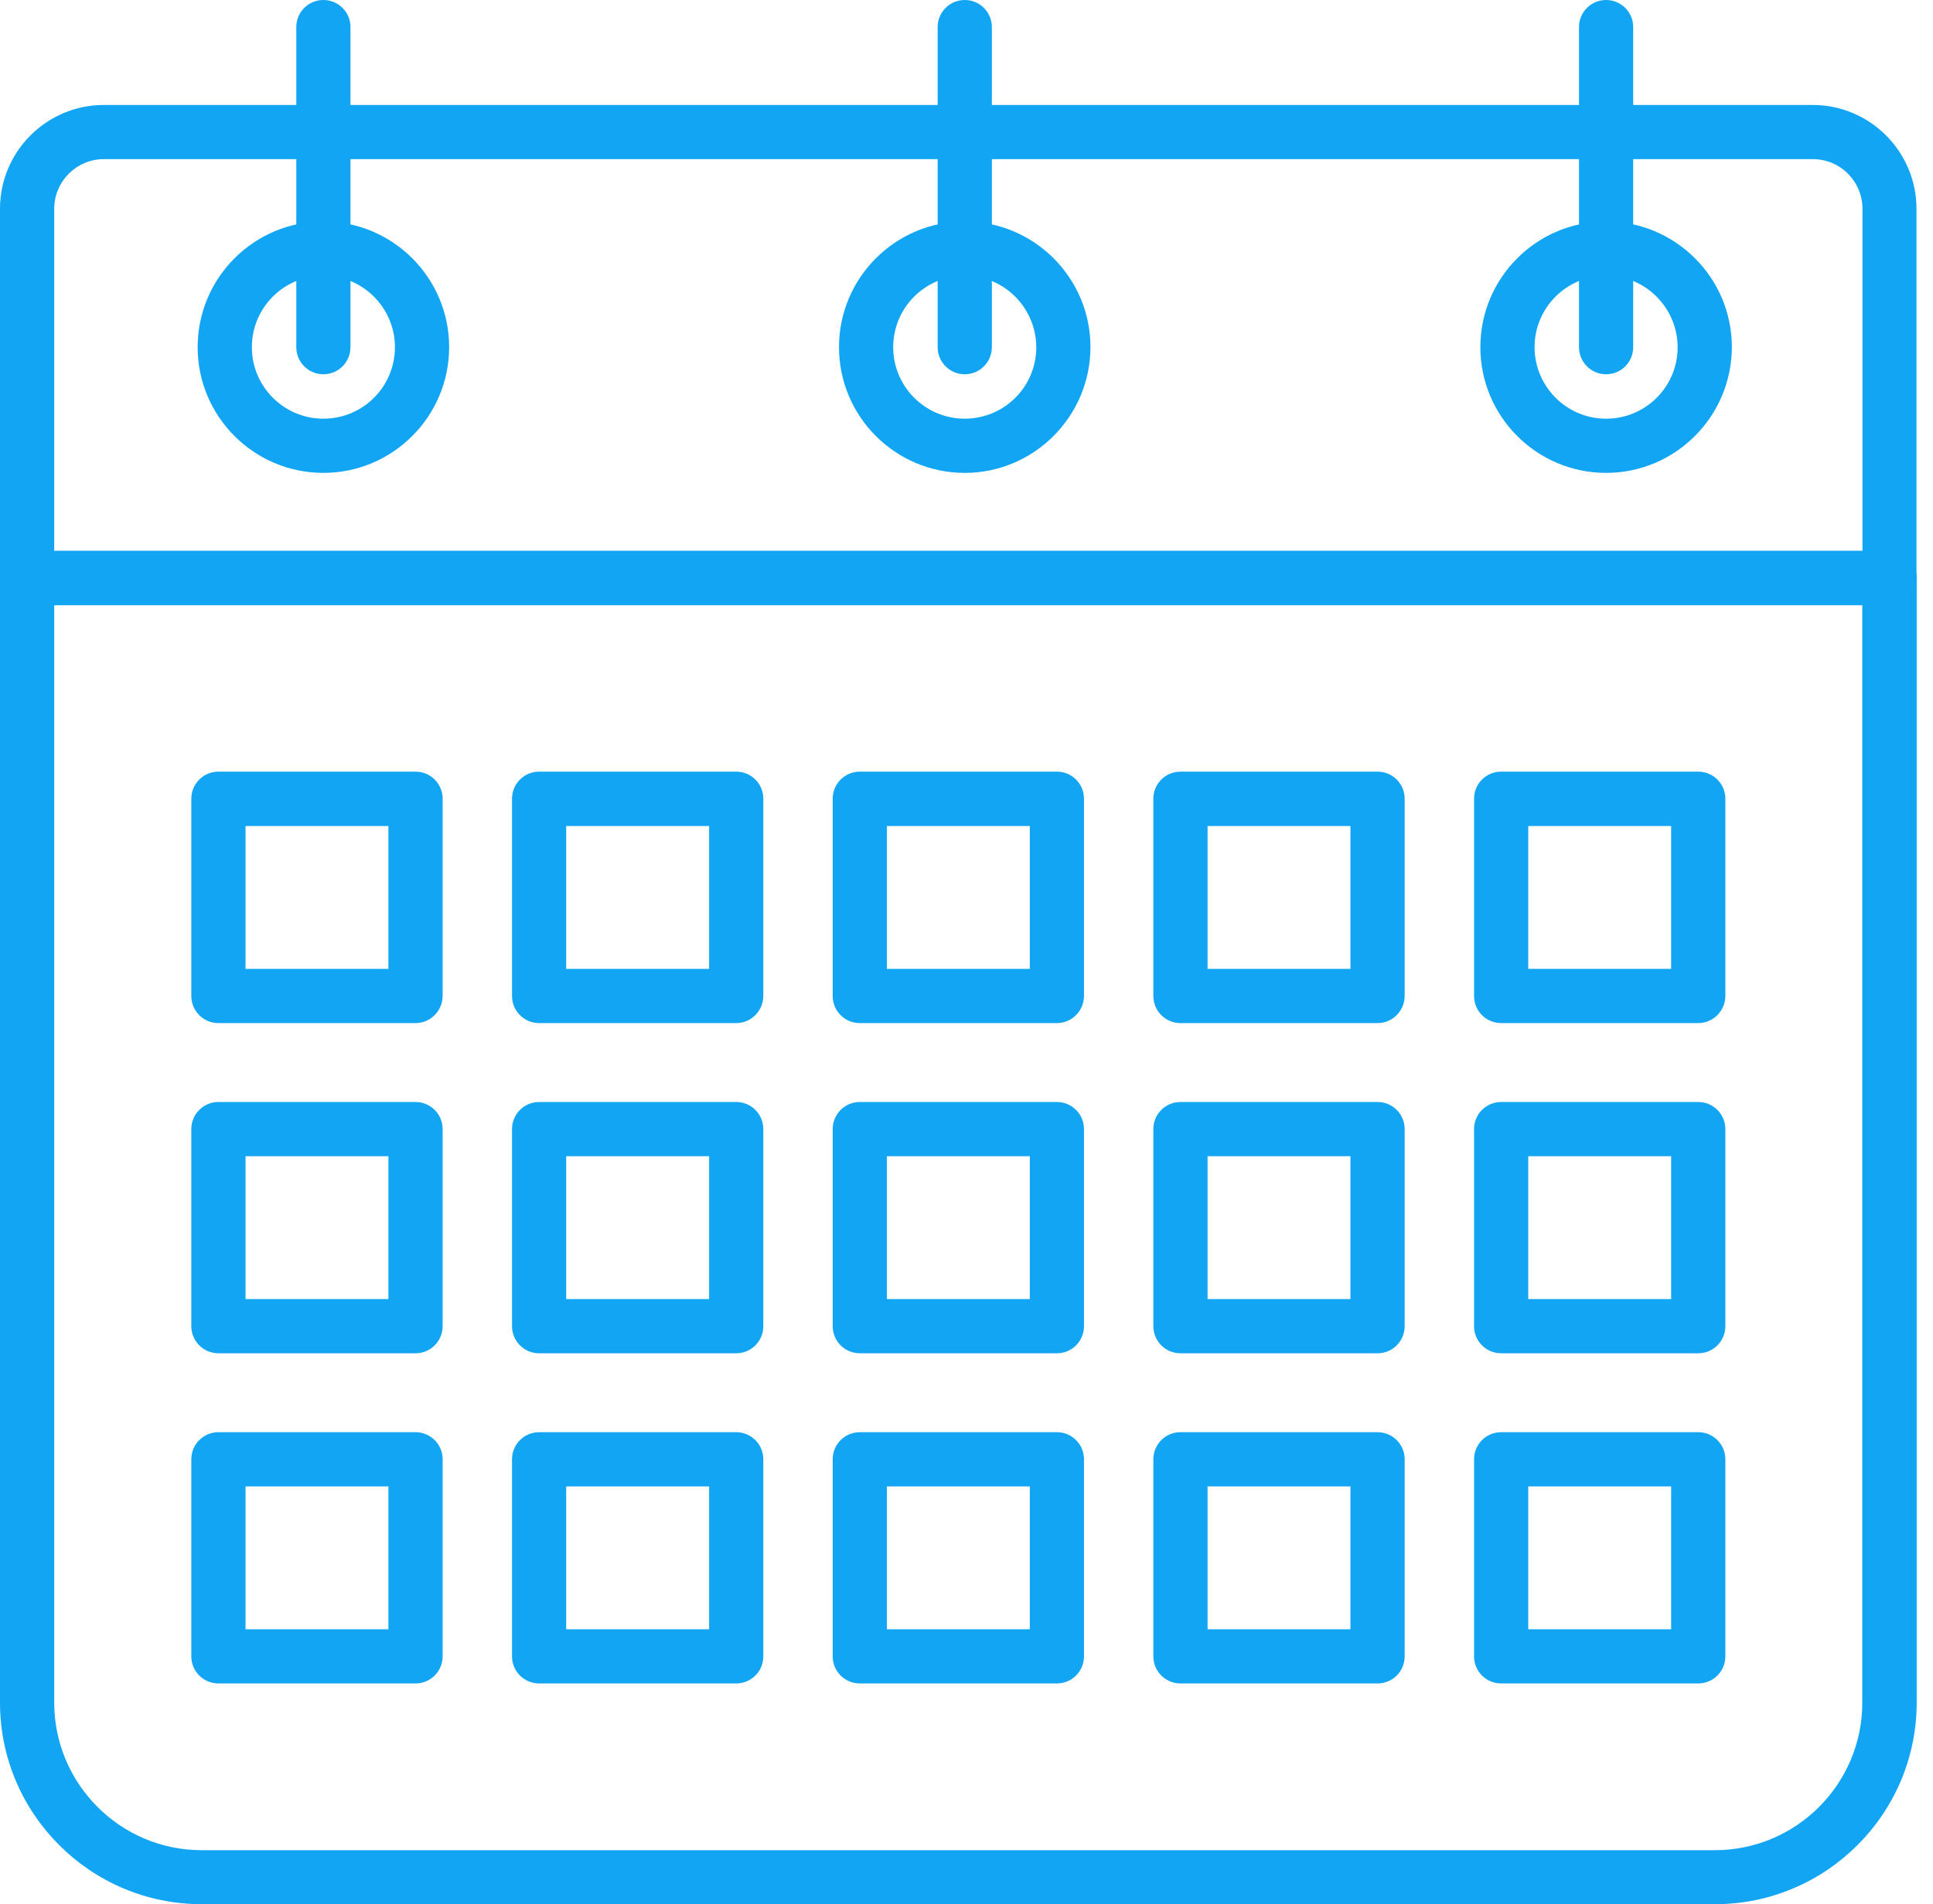 <svg width="68" height="67" viewBox="0 0 68 67" fill="none" xmlns="http://www.w3.org/2000/svg">
<g clip-path="url(#clip0_378_2293)">
<path d="M66.472 21.291H0.953C0.426 21.291 0 20.865 0 20.338V7.347C0 5.332 1.64 3.693 3.654 3.693H63.765C65.78 3.693 67.419 5.332 67.419 7.347V20.338C67.426 20.865 67 21.291 66.472 21.291ZM1.907 19.384H65.519V7.347C65.519 6.381 64.737 5.599 63.771 5.599H3.654C2.695 5.599 1.907 6.381 1.907 7.347V19.384Z" fill="#11A5F4"/>
<path d="M60.333 67H7.093C3.184 67 0 63.816 0 59.907V20.338C0 19.81 0.426 19.384 0.953 19.384H66.472C67 19.384 67.426 19.81 67.426 20.338V59.907C67.426 63.816 64.242 67 60.333 67ZM1.907 21.291V59.907C1.907 62.767 4.233 65.1 7.093 65.1H60.327C63.187 65.1 65.513 62.773 65.513 59.907V21.291H1.907Z" fill="#11A5F4"/>
<path d="M11.376 13.169C10.849 13.169 10.423 12.743 10.423 12.215V0.953C10.423 0.426 10.849 0 11.376 0C11.904 0 12.329 0.426 12.329 0.953V12.215C12.329 12.743 11.904 13.169 11.376 13.169Z" fill="#11A5F4"/>
<path d="M11.377 16.639C8.936 16.639 6.953 14.656 6.953 12.215C6.953 9.775 8.936 7.792 11.377 7.792C13.817 7.792 15.8 9.775 15.8 12.215C15.8 14.656 13.811 16.639 11.377 16.639ZM11.377 9.699C9.991 9.699 8.86 10.823 8.86 12.215C8.86 13.601 9.985 14.732 11.377 14.732C12.768 14.732 13.893 13.607 13.893 12.215C13.893 10.83 12.762 9.699 11.377 9.699Z" fill="#11A5F4"/>
<path d="M33.939 13.169C33.411 13.169 32.985 12.743 32.985 12.215V0.953C32.985 0.426 33.411 0 33.939 0C34.466 0 34.892 0.426 34.892 0.953V12.215C34.892 12.743 34.466 13.169 33.939 13.169Z" fill="#11A5F4"/>
<path d="M33.938 16.639C31.498 16.639 29.515 14.656 29.515 12.215C29.515 9.775 31.498 7.792 33.938 7.792C36.379 7.792 38.361 9.775 38.361 12.215C38.355 14.656 36.372 16.639 33.938 16.639ZM33.938 9.699C32.553 9.699 31.421 10.823 31.421 12.215C31.421 13.601 32.546 14.732 33.938 14.732C35.33 14.732 36.455 13.607 36.455 12.215C36.449 10.83 35.324 9.699 33.938 9.699Z" fill="#11A5F4"/>
<path d="M56.5 13.169C55.973 13.169 55.547 12.743 55.547 12.215V0.953C55.547 0.426 55.973 0 56.5 0C57.028 0 57.453 0.426 57.453 0.953V12.215C57.453 12.743 57.028 13.169 56.5 13.169Z" fill="#11A5F4"/>
<path d="M56.501 16.639C54.06 16.639 52.077 14.656 52.077 12.215C52.077 9.775 54.06 7.792 56.501 7.792C58.941 7.792 60.924 9.775 60.924 12.215C60.918 14.656 58.935 16.639 56.501 16.639ZM56.501 9.699C55.115 9.699 53.984 10.823 53.984 12.215C53.984 13.601 55.109 14.732 56.501 14.732C57.892 14.732 59.017 13.607 59.017 12.215C59.011 10.83 57.886 9.699 56.501 9.699Z" fill="#11A5F4"/>
<path d="M14.618 35.998H7.684C7.156 35.998 6.73 35.572 6.73 35.044V28.104C6.73 27.577 7.156 27.151 7.684 27.151H14.618C15.145 27.151 15.571 27.577 15.571 28.104V35.038C15.571 35.566 15.145 35.998 14.618 35.998ZM8.637 34.091H13.664V29.064H8.637V34.091Z" fill="#11A5F4"/>
<path d="M25.899 35.998H18.965C18.438 35.998 18.012 35.572 18.012 35.044V28.104C18.012 27.577 18.438 27.151 18.965 27.151H25.899C26.426 27.151 26.852 27.577 26.852 28.104V35.038C26.852 35.566 26.426 35.998 25.899 35.998ZM19.918 34.091H24.946V29.064H19.918V34.091Z" fill="#11A5F4"/>
<path d="M37.18 35.998H30.246C29.719 35.998 29.293 35.572 29.293 35.044V28.104C29.293 27.577 29.719 27.151 30.246 27.151H37.18C37.708 27.151 38.133 27.577 38.133 28.104V35.038C38.133 35.566 37.708 35.998 37.18 35.998ZM31.2 34.091H36.227V29.064H31.2V34.091Z" fill="#11A5F4"/>
<path d="M48.461 35.998H41.527C40.999 35.998 40.573 35.572 40.573 35.044V28.104C40.573 27.577 40.999 27.151 41.527 27.151H48.461C48.988 27.151 49.414 27.577 49.414 28.104V35.038C49.414 35.566 48.988 35.998 48.461 35.998ZM42.48 34.091H47.507V29.064H42.48V34.091Z" fill="#11A5F4"/>
<path d="M59.742 35.998H52.808C52.28 35.998 51.855 35.572 51.855 35.044V28.104C51.855 27.577 52.28 27.151 52.808 27.151H59.742C60.269 27.151 60.695 27.577 60.695 28.104V35.038C60.695 35.566 60.269 35.998 59.742 35.998ZM53.761 34.091H58.788V29.064H53.761V34.091Z" fill="#11A5F4"/>
<path d="M14.618 47.616H7.684C7.156 47.616 6.73 47.19 6.73 46.662V39.728C6.73 39.201 7.156 38.775 7.684 38.775H14.618C15.145 38.775 15.571 39.201 15.571 39.728V46.662C15.571 47.19 15.145 47.616 14.618 47.616ZM8.637 45.709H13.664V40.682H8.637V45.709Z" fill="#11A5F4"/>
<path d="M25.899 47.616H18.965C18.438 47.616 18.012 47.19 18.012 46.662V39.728C18.012 39.201 18.438 38.775 18.965 38.775H25.899C26.426 38.775 26.852 39.201 26.852 39.728V46.662C26.852 47.19 26.426 47.616 25.899 47.616ZM19.918 45.709H24.946V40.682H19.918V45.709Z" fill="#11A5F4"/>
<path d="M37.18 47.616H30.246C29.719 47.616 29.293 47.19 29.293 46.662V39.728C29.293 39.201 29.719 38.775 30.246 38.775H37.18C37.708 38.775 38.133 39.201 38.133 39.728V46.662C38.133 47.19 37.708 47.616 37.18 47.616ZM31.2 45.709H36.227V40.682H31.2V45.709Z" fill="#11A5F4"/>
<path d="M48.461 47.616H41.527C40.999 47.616 40.573 47.19 40.573 46.662V39.728C40.573 39.201 40.999 38.775 41.527 38.775H48.461C48.988 38.775 49.414 39.201 49.414 39.728V46.662C49.414 47.19 48.988 47.616 48.461 47.616ZM42.48 45.709H47.507V40.682H42.48V45.709Z" fill="#11A5F4"/>
<path d="M59.742 47.616H52.808C52.28 47.616 51.855 47.19 51.855 46.662V39.728C51.855 39.201 52.28 38.775 52.808 38.775H59.742C60.269 38.775 60.695 39.201 60.695 39.728V46.662C60.695 47.19 60.269 47.616 59.742 47.616ZM53.761 45.709H58.788V40.682H53.761V45.709Z" fill="#11A5F4"/>
<path d="M14.618 59.233H7.684C7.156 59.233 6.73 58.808 6.73 58.28V51.346C6.73 50.819 7.156 50.393 7.684 50.393H14.618C15.145 50.393 15.571 50.819 15.571 51.346V58.28C15.571 58.808 15.145 59.233 14.618 59.233ZM8.637 57.327H13.664V52.3H8.637V57.327Z" fill="#11A5F4"/>
<path d="M25.899 59.233H18.965C18.438 59.233 18.012 58.808 18.012 58.28V51.346C18.012 50.819 18.438 50.393 18.965 50.393H25.899C26.426 50.393 26.852 50.819 26.852 51.346V58.28C26.852 58.808 26.426 59.233 25.899 59.233ZM19.918 57.327H24.946V52.3H19.918V57.327Z" fill="#11A5F4"/>
<path d="M37.18 59.233H30.246C29.719 59.233 29.293 58.808 29.293 58.28V51.346C29.293 50.819 29.719 50.393 30.246 50.393H37.18C37.708 50.393 38.133 50.819 38.133 51.346V58.28C38.133 58.808 37.708 59.233 37.18 59.233ZM31.2 57.327H36.227V52.3H31.2V57.327Z" fill="#11A5F4"/>
<path d="M48.461 59.233H41.527C40.999 59.233 40.573 58.808 40.573 58.28V51.346C40.573 50.819 40.999 50.393 41.527 50.393H48.461C48.988 50.393 49.414 50.819 49.414 51.346V58.28C49.414 58.808 48.988 59.233 48.461 59.233ZM42.48 57.327H47.507V52.3H42.48V57.327Z" fill="#11A5F4"/>
<path d="M59.742 59.233H52.808C52.28 59.233 51.855 58.808 51.855 58.28V51.346C51.855 50.819 52.28 50.393 52.808 50.393H59.742C60.269 50.393 60.695 50.819 60.695 51.346V58.28C60.695 58.808 60.269 59.233 59.742 59.233ZM53.761 57.327H58.788V52.3H53.761V57.327Z" fill="#11A5F4"/>
</g>
<defs>
<clipPath id="clip0_378_2293">
<rect width="67.426" height="67" fill="white"/>
</clipPath>
</defs>
</svg>
